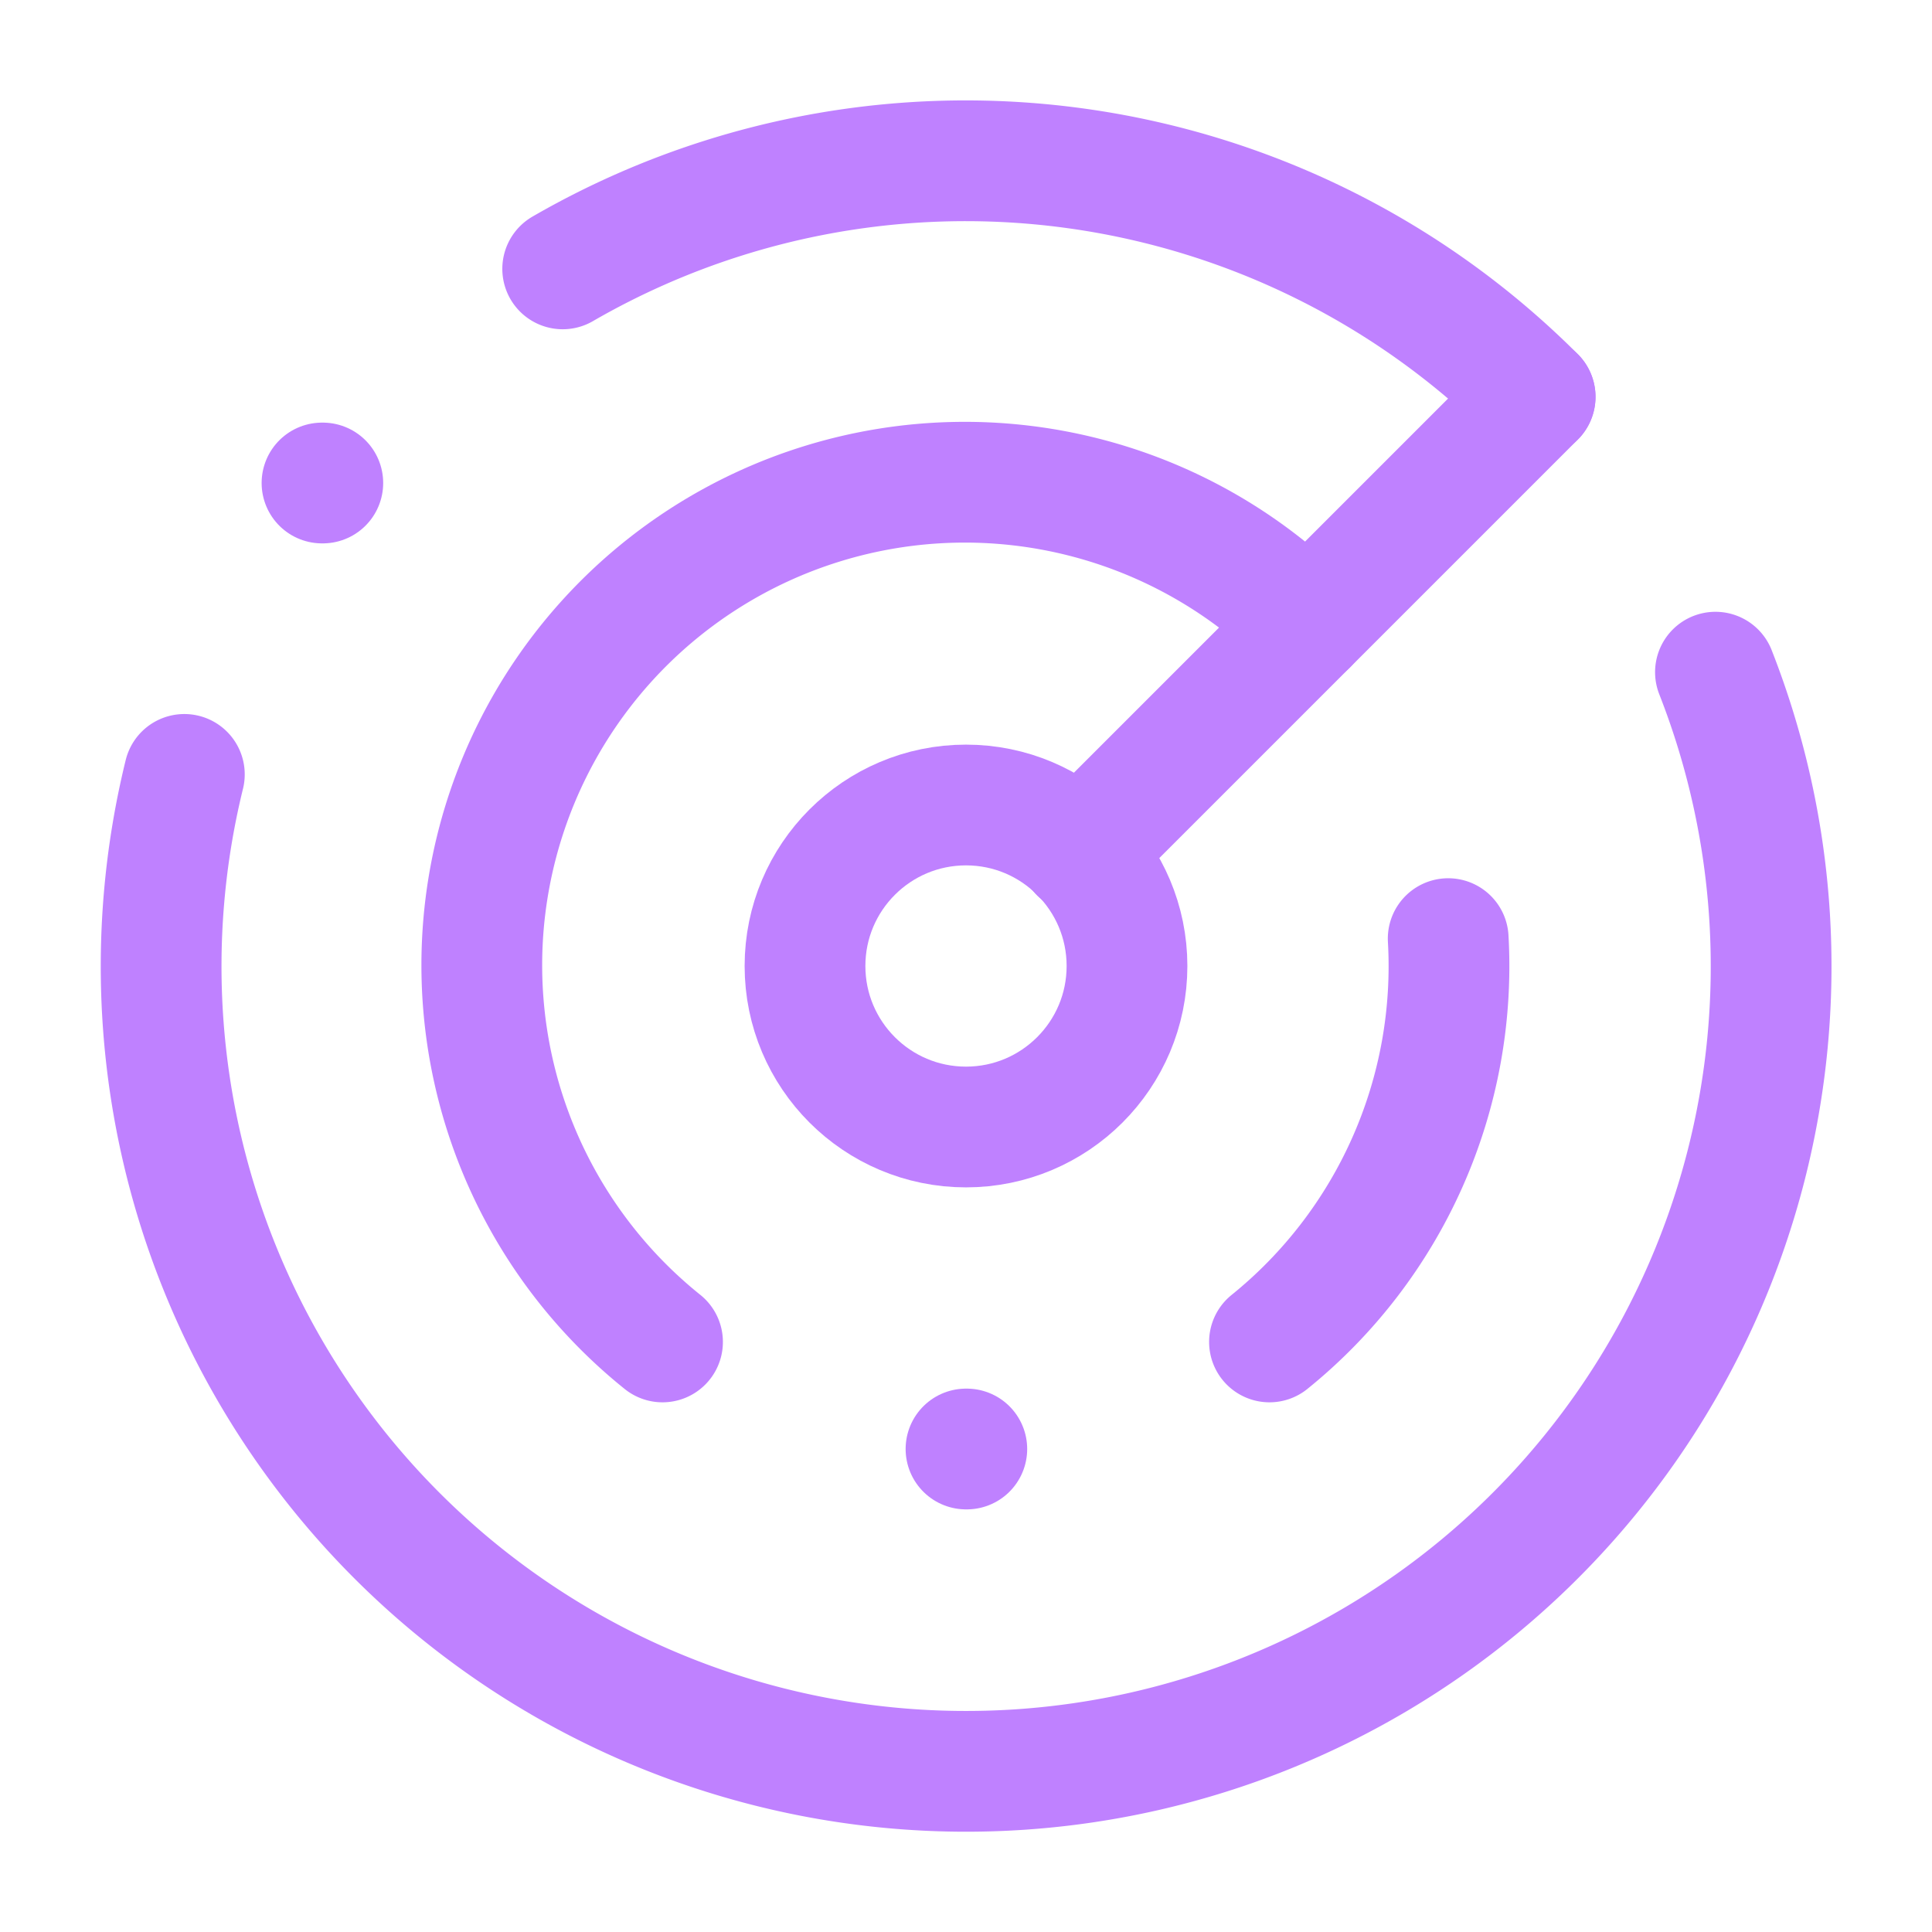 <svg xmlns="http://www.w3.org/2000/svg" width="24" height="24" viewBox="0 0 24 24" fill="none" stroke="#bf81ff" stroke-width="1.5" stroke-linecap="round" stroke-linejoin="round" class="lucide lucide-radar-icon lucide-radar"><path d="M19.07 4.93A10 10 0 0 0 6.99 3.34"/><path d="M4 6h.01"/><path d="M2.29 9.62A10 10 0 1 0 21.31 8.35"/><path d="M16.24 7.76A6 6 0 1 0 8.23 16.67"/><path d="M12 18h.01"/><path d="M17.99 11.66A6 6 0 0 1 15.77 16.67"/><circle cx="12" cy="12" r="2"/><path d="m13.41 10.59 5.66-5.66"/></svg>